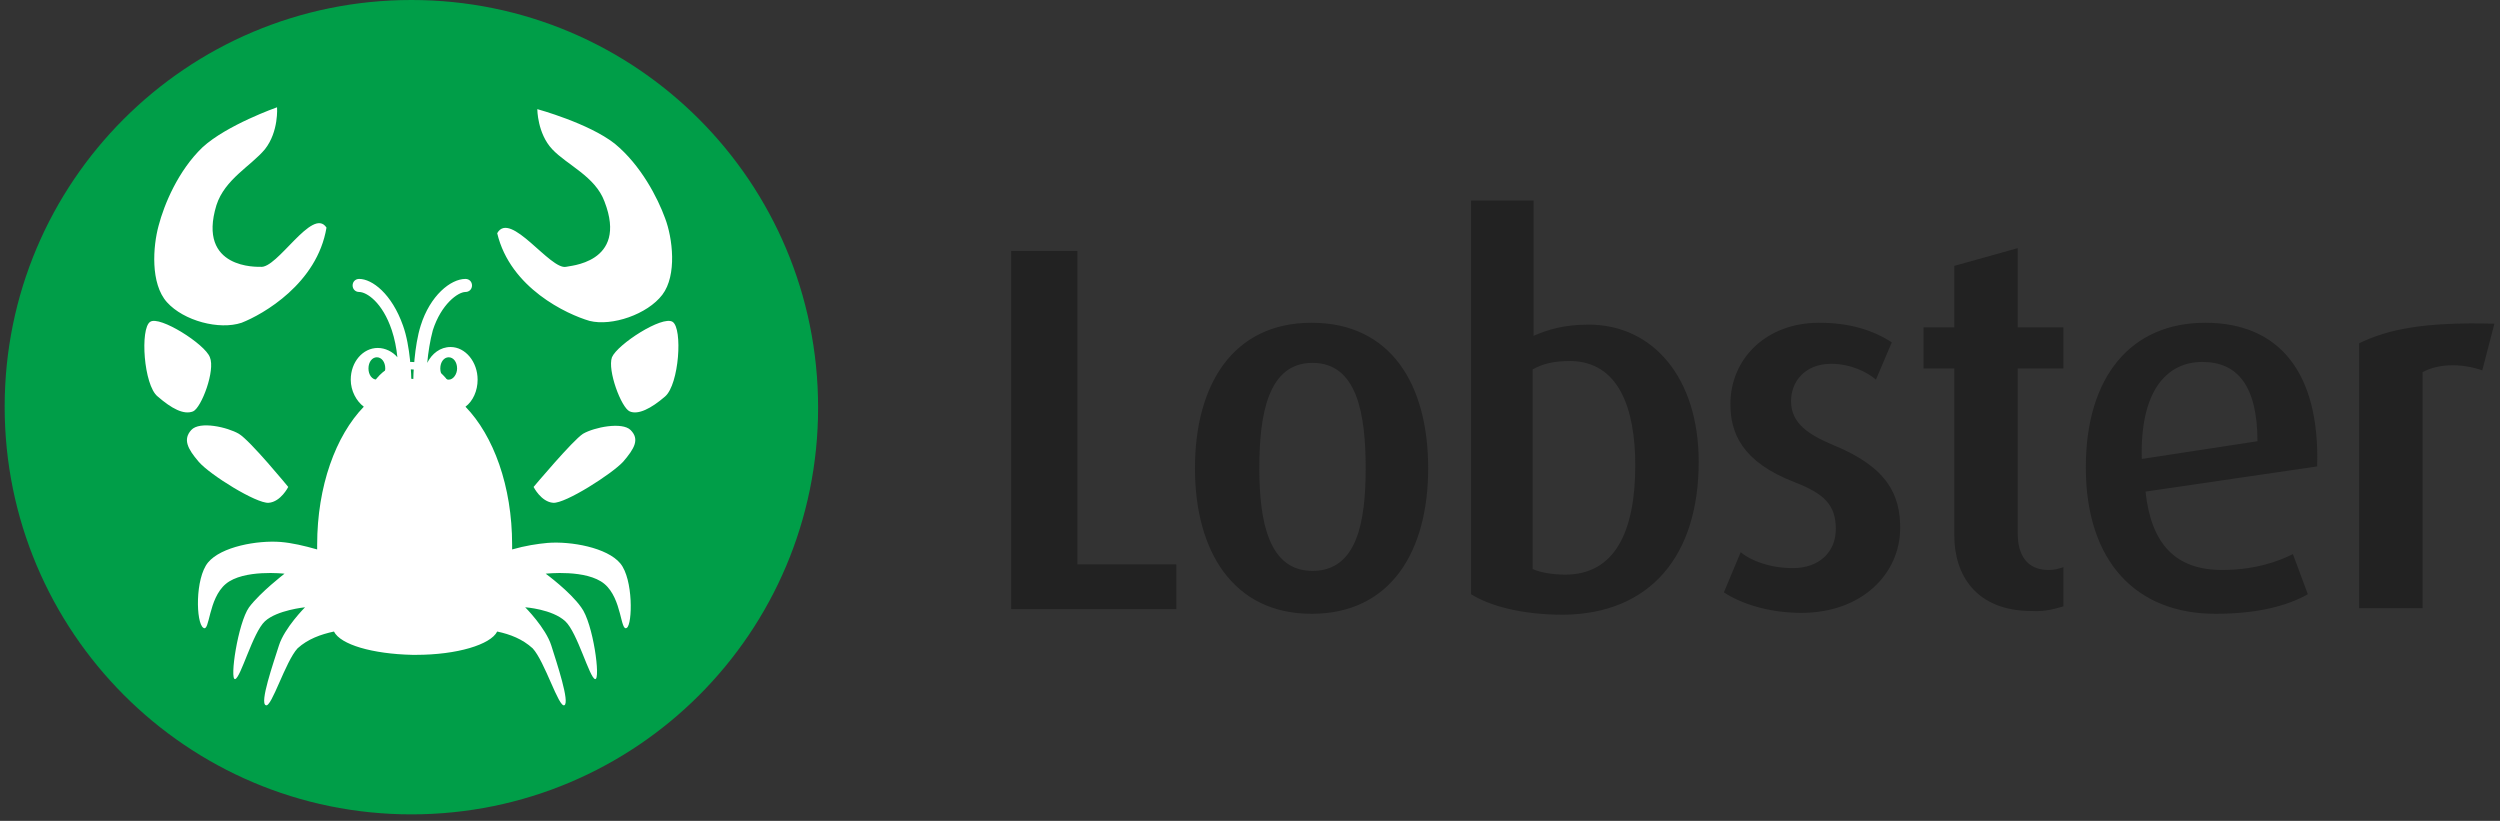 <?xml version="1.0" encoding="UTF-8"?>
<svg width="268px" height="88px" viewBox="0 0 268 88" version="1.1" xmlns="http://www.w3.org/2000/svg" xmlns:xlink="http://www.w3.org/1999/xlink">
    <rect x="0" y="0" width="268" height="88" fill="#333333" stroke="none"/>
    <!-- Generator: Sketch 59.1 (86144) - https://sketch.com -->
    <title>lobster-logo-white</title>
    <desc>Created with Sketch.</desc>
    <g id="Page-1" stroke="none" stroke-width="1" fill="none" fill-rule="evenodd">
        <g id="lobster-logo-white" fill-rule="nonzero">
            <path d="M44.1,87.3 C68.2,87.3 87.7,67.8 87.7,43.7 C87.7,19.5 68.2,0 44.1,0 C20,0 0.5,19.5 0.5,43.6 C0.5,67.7 20,87.3 44.1,87.3" id="Path" fill="#009E48"></path>
            <path d="M48.1,40.7 C47.6,40.7 47.2,40.2 47.2,39.5 C47.2,38.8 47.6,38.3 48.1,38.3 C48.6,38.3 49,38.8 49,39.5 C49,40.1 48.6,40.7 48.1,40.7 M40.4,40.7 C39.9,40.7 39.5,40.2 39.5,39.5 C39.5,38.8 39.9,38.3 40.4,38.3 C40.9,38.3 41.3,38.8 41.3,39.5 C41.3,40.1 40.9,40.7 40.4,40.7 M66.5,60.4 C65.1,58.7 61.2,58 58.7,58.2 C57.6,58.3 56.3,58.5 54.9,58.9 C54.9,58.7 54.9,58.6 54.9,58.4 C54.9,52.1 52.9,46.7 49.9,43.6 C50.7,43 51.2,41.9 51.2,40.7 C51.2,38.8 49.9,37.2 48.3,37.2 C47.2,37.2 46.3,37.9 45.8,38.9 C45.9,37.8 46.1,36.5 46.4,35.4 C47.3,32.6 49.1,31.3 49.9,31.3 C50.3,31.3 50.6,31 50.6,30.6 C50.6,30.2 50.3,29.9 49.9,29.9 C48.3,29.9 46.1,31.7 45.1,34.9 C44.4,37.1 44.3,40.3 44.3,40.9 C44.2,40.9 44.2,40.9 44.1,40.9 L44.1,40.9 C44.1,40.9 44.1,40.9 44.1,40.9 C44.1,40.4 44,37.1 43.2,34.9 C42,31.5 39.9,29.9 38.5,29.9 C38.1,29.9 37.8,30.2 37.8,30.6 C37.8,31 38.1,31.3 38.5,31.3 C39.3,31.3 41,32.4 42,35.4 C42.3,36.3 42.5,37.3 42.6,38.3 C42.1,37.7 41.3,37.3 40.5,37.3 C38.9,37.3 37.6,38.8 37.6,40.7 C37.6,41.9 38.2,43 39,43.6 C36,46.7 34,52.1 34,58.4 C34,58.6 34,58.8 34,58.9 C32.6,58.5 31.3,58.2 30.1,58.1 C27.6,57.9 23.7,58.6 22.3,60.3 C20.9,62 21,66.8 21.8,67.3 C22.5,67.8 22.3,64.2 24.2,62.6 C26.1,61 30.5,61.5 30.5,61.5 C30.5,61.5 27.9,63.5 26.7,65.1 C25.5,66.8 24.6,72.9 25.2,72.8 C25.8,72.7 27.1,67.8 28.4,66.6 C29.7,65.4 32.7,65.1 32.7,65.1 C32.7,65.1 30.5,67.3 29.9,69.2 C29.3,71.1 27.8,75.4 28.5,75.6 C29.1,75.9 30.6,70.9 31.9,69.5 C33,68.5 34.4,68 35.8,67.7 C36.5,69.1 39.9,70.1 44.2,70.2 L44.2,70.2 L44.6,70.2 C49,70.2 52.6,69.1 53.3,67.7 C54.7,68 56,68.5 57.1,69.5 C58.4,70.9 59.9,75.9 60.5,75.6 C61.1,75.3 59.7,71.1 59.1,69.2 C58.5,67.3 56.3,65.1 56.3,65.1 C56.3,65.1 59.2,65.3 60.6,66.6 C61.9,67.8 63.2,72.7 63.8,72.8 C64.4,72.9 63.6,66.8 62.3,65.1 C61.1,63.4 58.5,61.5 58.5,61.5 C58.5,61.5 62.9,61 64.8,62.6 C66.7,64.2 66.5,67.8 67.2,67.3 C67.8,66.9 67.9,62.1 66.5,60.4 M57.2,52.2 C57.2,52.2 58,53.8 59.3,53.9 C60.6,54 65.6,50.8 66.8,49.5 C68,48.1 68.6,47.1 67.6,46.1 C66.7,45.2 63.7,45.8 62.5,46.5 C61.4,47.2 57.2,52.2 57.2,52.2 M67.5,44.1 C68.4,44.5 69.8,43.8 71.3,42.5 C72.8,41.2 73.2,35.2 72.1,34.5 C71,33.8 66.2,36.9 65.6,38.3 C65.1,39.7 66.6,43.7 67.5,44.1 M63.2,34.4 C65.6,35 69.4,33.7 71,31.6 C72.6,29.5 72.1,25.5 71.3,23.4 C70.5,21.2 68.7,17.7 65.9,15.4 C63.1,13.2 57.6,11.7 57.6,11.7 C57.6,11.7 57.6,14.3 59.2,16 C60.8,17.7 63.8,18.9 64.8,21.6 C67.4,28.3 60.8,28.5 60.7,28.6 C59,29 54.7,22.5 53.3,25 C54.7,30.9 60.8,33.7 63.2,34.4 M25.6,46.5 C24.4,45.8 21.4,45.1 20.5,46.1 C19.6,47.1 20.1,48.1 21.3,49.5 C22.5,50.9 27.5,54 28.8,53.9 C30.1,53.8 30.9,52.2 30.9,52.2 C30.9,52.2 26.8,47.2 25.6,46.5 M22.5,38.3 C22,36.9 17.1,33.8 16.1,34.5 C15,35.2 15.4,41.3 16.9,42.5 C18.4,43.8 19.7,44.5 20.7,44.1 C21.6,43.7 23.1,39.7 22.5,38.3 M35,24.4 C33.5,22.1 29.7,28.9 27.9,28.6 C27.7,28.6 21.1,28.9 23.2,22 C24.1,19.2 26.9,17.8 28.4,16 C29.9,14.1 29.7,11.5 29.7,11.5 C29.7,11.5 24.3,13.4 21.7,15.8 C19.1,18.3 17.6,21.9 17,24.2 C16.4,26.4 16.1,30.4 17.9,32.4 C19.7,34.4 23.5,35.4 25.9,34.6 C28.2,33.7 34,30.4 35,24.4" id="Shape" fill="#FFFFFF"></path>
            <path d="M44.9,42.3 C44.9,43.1 44.4,43.3 43.6,43.3 L43.3,43.3 L43.3,41.5 C43.4,41.5 43.6,41.4 43.8,41.4 C44.3,41.4 44.9,41.6 44.9,42.3 M46.2,46.3 L44.5,43.8 C45.3,43.7 45.9,43.1 45.9,42.2 C45.9,41.3 45.2,40.6 43.9,40.6 C43.4,40.6 42.8,40.7 42.5,40.9 L42.5,46.2 L43.4,46.2 L43.4,43.8 L43.5,43.8 L45.1,46.2 L46.2,46.2 L46.2,46.3 Z M48.1,43.6 C48.1,45.8 46.3,47.6 44.1,47.6 C41.9,47.6 40.1,45.8 40.1,43.6 C40.1,41.4 41.9,39.6 44.1,39.6 C46.3,39.6 48.1,41.4 48.1,43.6 M48.9,43.6 C48.9,40.9 46.7,38.8 44.1,38.8 C41.4,38.8 39.3,41 39.3,43.6 C39.3,46.3 41.5,48.4 44.1,48.4 C46.7,48.5 48.9,46.3 48.9,43.6" id="Shape" fill="#FFFFFF"></path>
            <path d="M267.4,34.7 C259.8,34.5 256,35.3 252.9,36.8 L252.9,65.2 L259.7,65.2 L259.7,39.9 C261.3,39 263.8,38.9 266.1,39.7 L267.4,34.7 Z M242,47.3 L229.6,49.2 C229.4,42 232.2,38.8 236.1,38.8 C239.8,38.8 242,41.3 242,47.3 M248.4,50 C248.7,39.9 244.3,34.6 236.4,34.6 C228.5,34.6 223.6,40.3 223.6,50.1 C223.6,60.2 229,65.8 237.5,65.8 C242.1,65.8 245.3,64.9 247.4,63.7 L245.8,59.4 C244.2,60.2 241.7,61.1 238.2,61.1 C233.2,61.1 230.6,58.3 230,52.7 L248.4,50 Z M221.2,65 L221.2,60.8 C220.6,61 220.2,61.1 219.6,61.1 C217.3,61.1 216.3,59.5 216.3,57.2 L216.3,39.5 L221.2,39.5 L221.2,35.1 L216.3,35.1 L216.3,26.6 L209.5,28.5 L209.5,35.1 L206.2,35.1 L206.2,39.5 L209.5,39.5 L209.5,57.4 C209.5,61.6 211.8,65.5 217.8,65.5 C219.3,65.6 220.5,65.2 221.2,65 M203.7,56.6 C203.7,53.1 202.4,50.1 196.5,47.7 C193.9,46.6 192,45.4 192,43 C192,40.9 193.5,39 196.3,39 C198.4,39 200.2,39.9 201.1,40.7 L202.8,36.7 C200.8,35.4 198.3,34.6 195,34.6 C189.3,34.6 185.5,38.5 185.5,43.3 C185.5,46.4 186.7,49.5 192.4,51.7 C195.5,52.9 196.8,54.1 196.8,56.7 C196.8,59.2 195,60.9 192.2,60.9 C189.7,60.9 187.7,60.1 186.6,59.2 L184.8,63.5 C186.6,64.7 189.6,65.7 193.1,65.7 C199.6,65.7 203.7,61.5 203.7,56.6 M175.3,49.9 C175.3,57 173.1,61.6 167.8,61.6 C166.5,61.6 165.2,61.4 164.3,61 L164.3,39.6 C165.4,39 166.5,38.7 168.4,38.7 C173.5,38.8 175.3,43.7 175.3,49.9 M182.1,49.5 C182.1,40.5 177.2,34.8 170.3,34.8 C167.5,34.8 165.8,35.4 164.4,36 L164.4,21.5 L157.7,21.5 L157.7,63.7 C159.6,64.9 163,65.9 167.6,65.9 C176.9,65.8 182.1,59.6 182.1,49.5 M146.4,50.2 C146.4,55.9 145.5,61.2 140.7,61.2 C136,61.2 135,55.9 135,50.2 C135,44.5 135.9,38.9 140.7,38.9 C145.5,38.9 146.4,44.4 146.4,50.2 M153.1,50.2 C153.1,41.2 149.1,34.6 140.6,34.6 C132.2,34.6 128.1,41.2 128.1,50.2 C128.1,59.1 132.2,65.8 140.6,65.8 C149.1,65.8 153.1,59.1 153.1,50.2 M126.1,65.2 L126.1,60.5 L115.5,60.5 L115.5,26.9 L108.4,26.9 L108.4,65.3 L126.1,65.3 L126.1,65.2 Z" id="Shape" fill="#222222"></path>
        </g>
    </g>
</svg>
